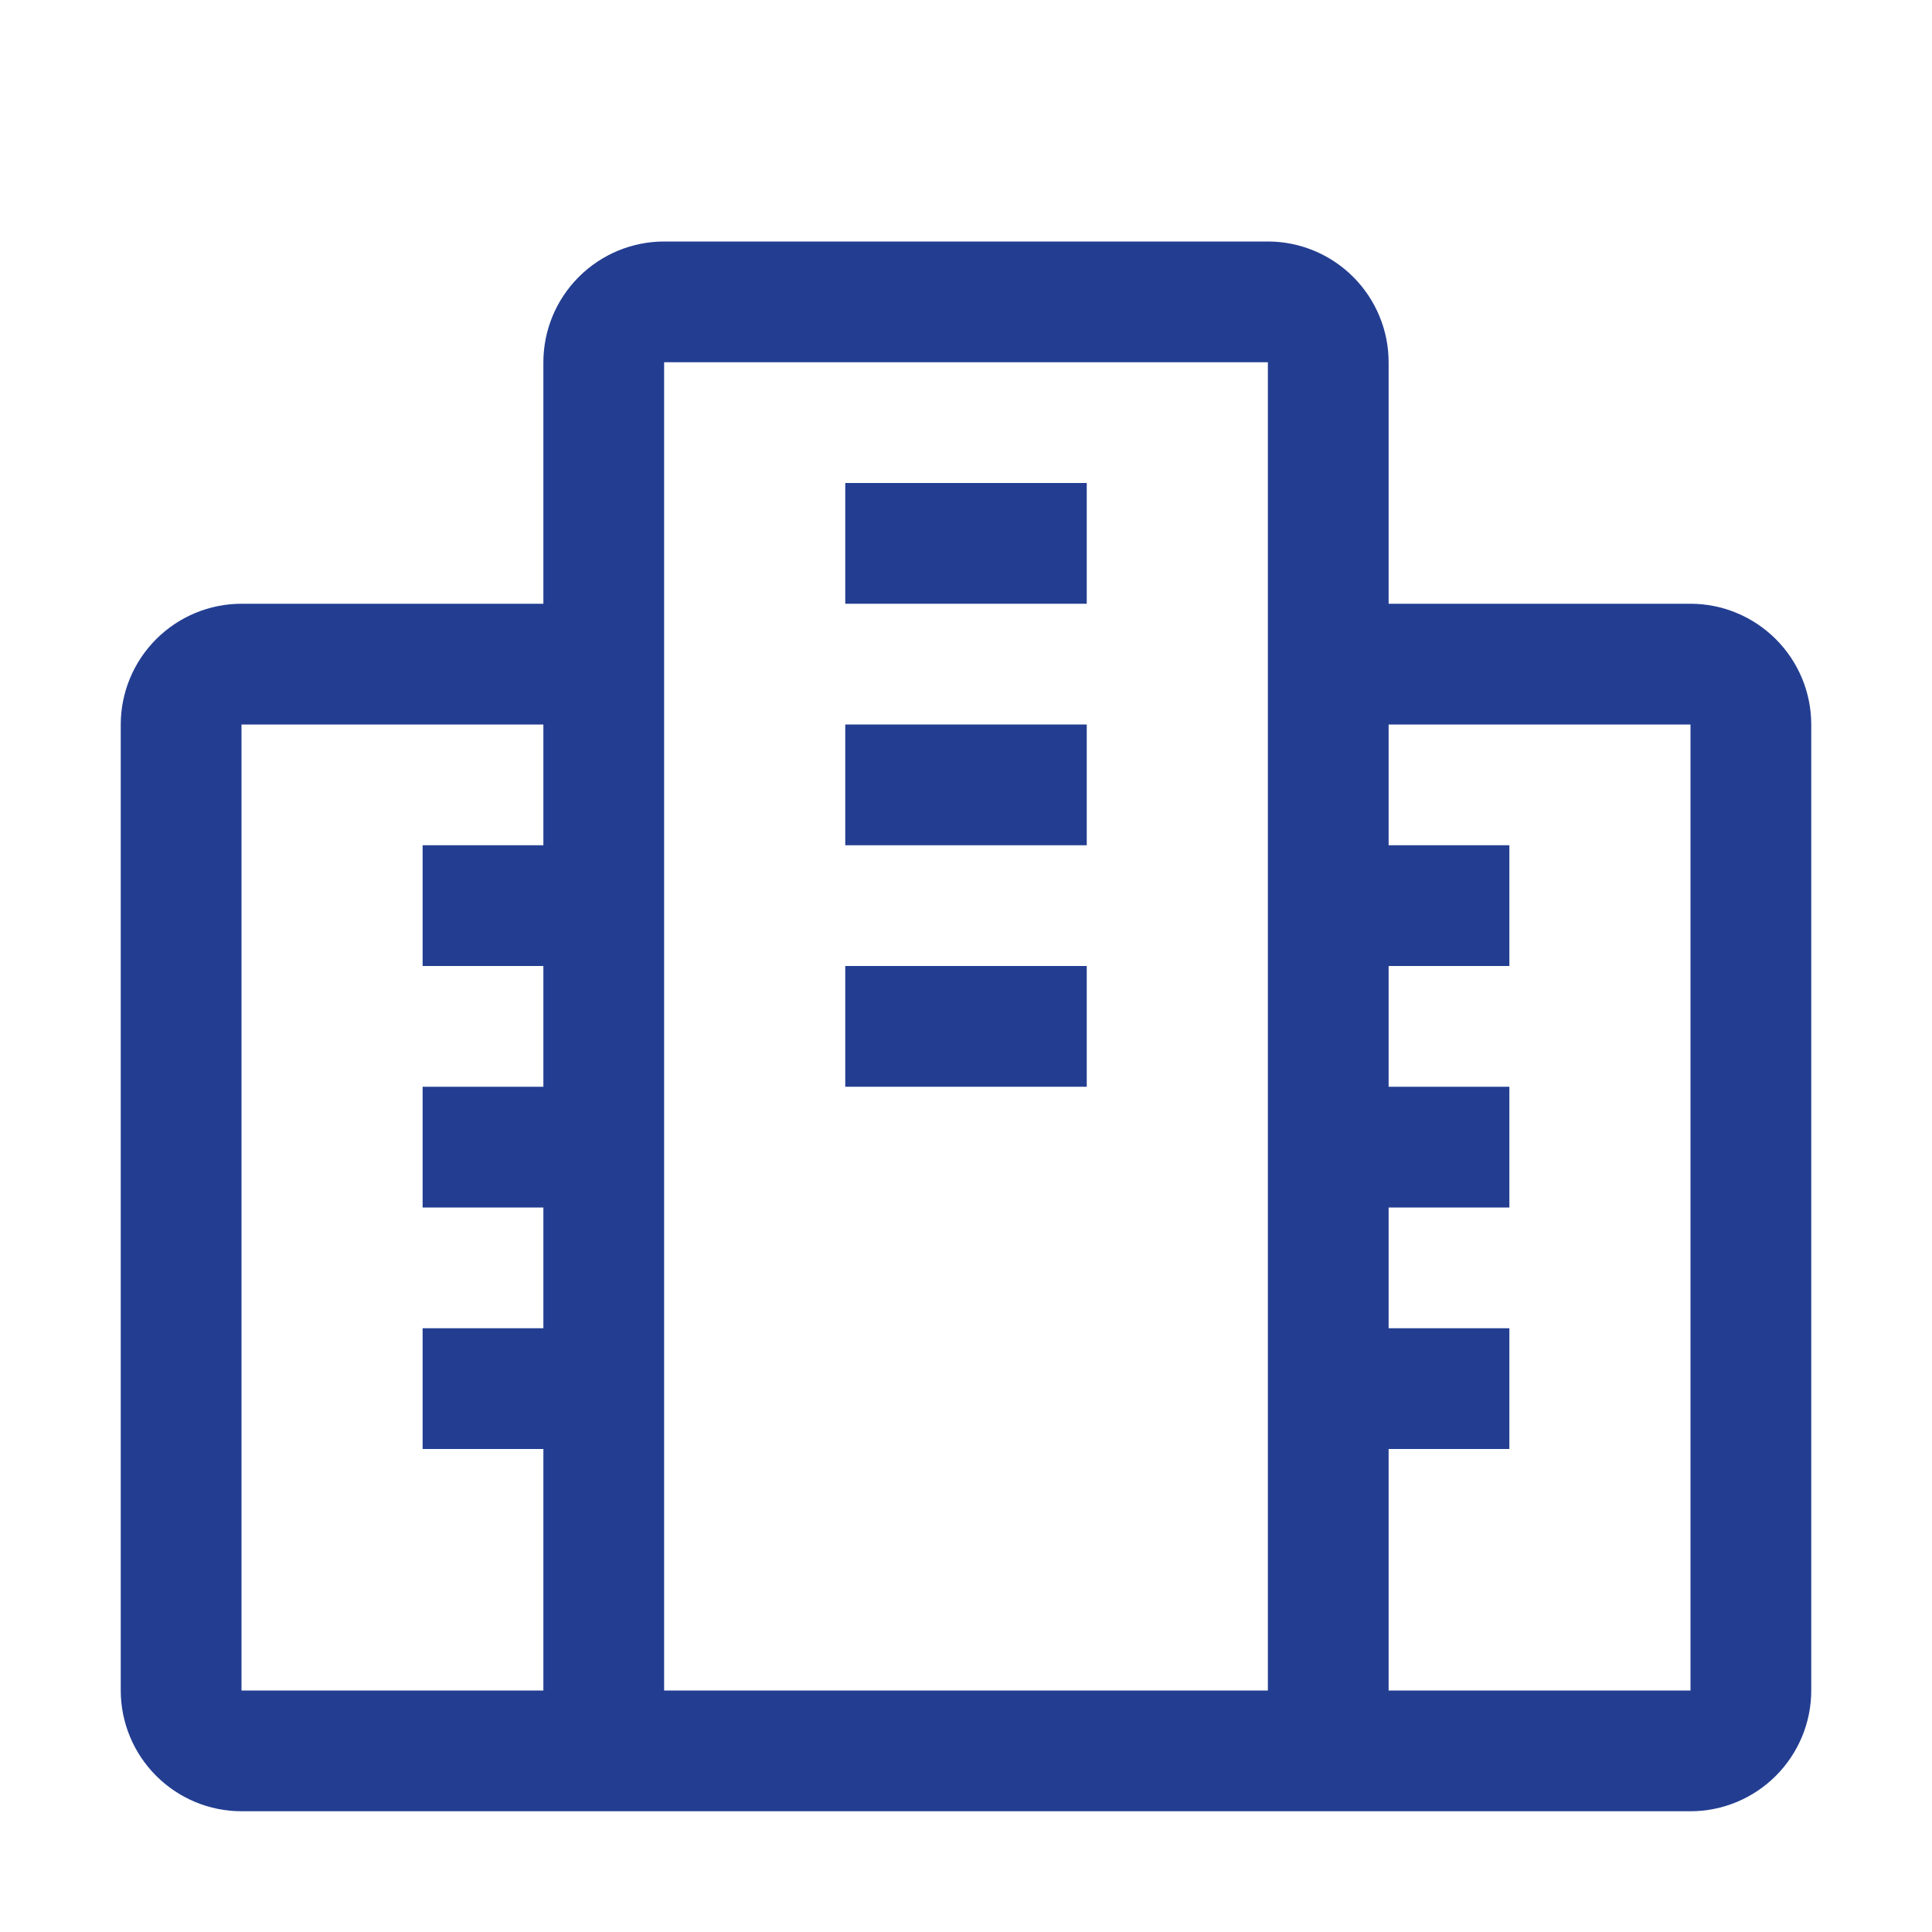 <svg width="24" height="24" viewBox="0 0 24 24" fill="none" xmlns="http://www.w3.org/2000/svg">
<path d="M21 7.5H17.25V4.5C17.25 4.102 17.091 3.721 16.81 3.44C16.529 3.159 16.148 3 15.75 3H8.25C7.852 3 7.471 3.159 7.19 3.44C6.909 3.721 6.75 4.102 6.75 4.5V7.5H3C2.602 7.5 2.221 7.659 1.94 7.94C1.659 8.221 1.5 8.602 1.5 9V21C1.5 21.398 1.659 21.779 1.94 22.06C2.221 22.341 2.602 22.5 3 22.5H21C21.398 22.5 21.779 22.341 22.06 22.06C22.341 21.779 22.5 21.398 22.5 21V9C22.5 8.602 22.341 8.221 22.06 7.94C21.779 7.659 21.398 7.5 21 7.5ZM3 21V9H6.75V10.5H5.25V12H6.75V13.5H5.25V15H6.75V16.5H5.25V18H6.75V21H3ZM15.75 21H8.25V4.5H15.75V21ZM21 21H17.25V18H18.75V16.5H17.25V15H18.75V13.5H17.25V12H18.75V10.5H17.25V9H21V21Z" fill="#233E91"/>
<path d="M10.5 6H13.5V7.5H10.5V6ZM10.5 9H13.5V10.5H10.5V9ZM10.5 12H13.5V13.5H10.5V12Z" fill="#233E91"/>
</svg>
